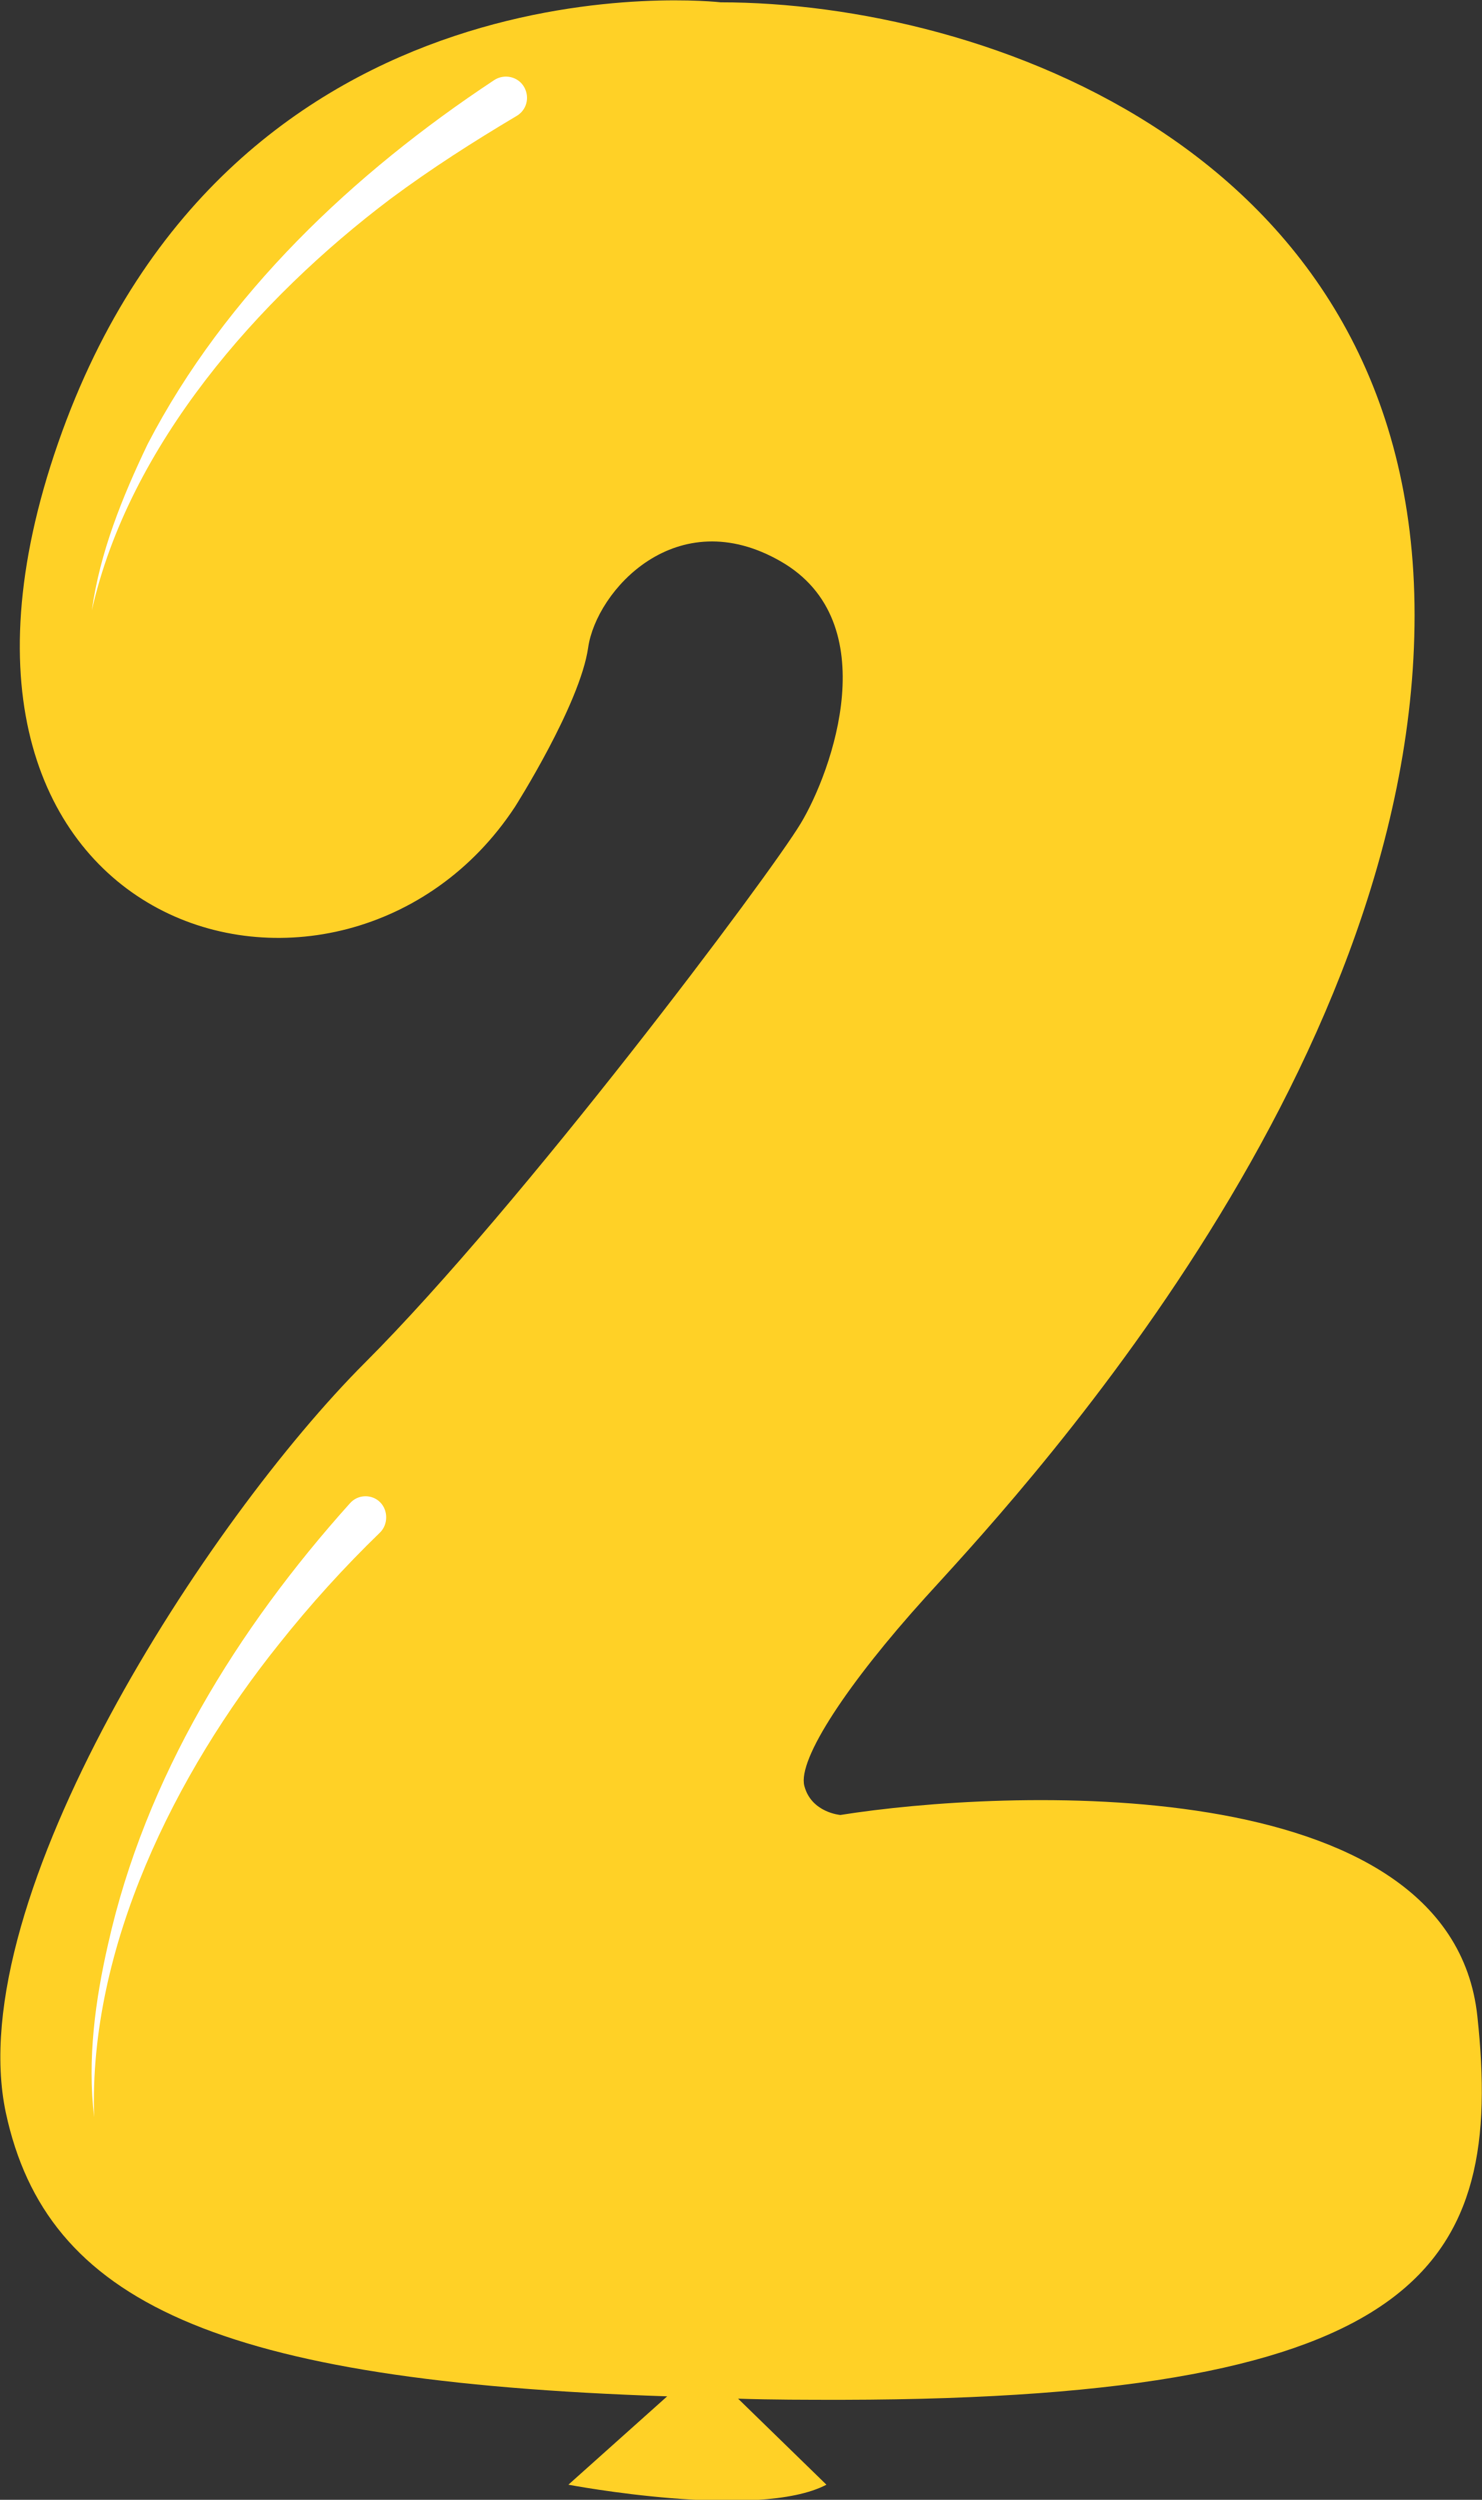 <?xml version="1.0" encoding="utf-8"?>
<!-- Generator: Adobe Illustrator 26.3.1, SVG Export Plug-In . SVG Version: 6.00 Build 0)  -->
<svg version="1.0" id="Layer_2_00000165213598416105258970000017371506975234982063_"
	 xmlns="http://www.w3.org/2000/svg" xmlns:xlink="http://www.w3.org/1999/xlink" x="0px" y="0px" viewBox="0 0 127.5 215"
	 style="enable-background:new 0 0 127.5 215;" xml:space="preserve">
<rect x="0" y="0" width="127.5" height="215" fill="#333333" stroke="none"/>
<style type="text/css">
	.st0{fill:#ffd126;}
	.st1{fill:#FFFFFF;}
</style>
<path class="st0" d="M127.1,173.4c-2.3-21.4-41-19.5-54.8-17.3c0,0-2.5-0.2-3.1-2.5s3.8-8.9,10.4-16.2s42.1-44.5,42.1-84.5
	S84.5,0.2,62,0.2c0,0-42.1-4.9-57,37.9s24.7,53.5,39.3,31.3c0,0,5.6-8.8,6.3-13.7s7.6-12.6,16.6-7.4s4.4,18,1.7,22.5
	c-2.7,4.5-24,32.9-37.5,46.4s-34.8,46.1-30.9,64.5C4,198,18.6,204.8,57.4,206.1l0,0l-8.5,7.6c0,0,16.3,3.1,22.2,0l-7.6-7.4
	c2.9,0.1,5.9,0.1,9,0.1C122.6,206.3,129.4,194.8,127.1,173.4L127.1,173.4z"/>
<path class="st1" d="M7.9,52.5c3.2-14.2,14.3-26.8,25.7-35.4c3.5-2.6,7.1-4.9,10.8-7.1c0.9-0.5,1.2-1.6,0.7-2.5l0,0
	c-0.5-0.9-1.7-1.2-2.6-0.6c-12.1,8-23.1,18.4-29.8,31.3C10.5,42.8,8.6,47.5,7.9,52.5L7.9,52.5z"/>
<path class="st1" d="M8.1,182.1c-0.5-14.6,7-29.6,15.9-40.7c2.7-3.4,5.6-6.6,8.7-9.6c0.7-0.7,0.7-1.9,0-2.6l0,0
	c-0.7-0.7-1.9-0.7-2.6,0.1c-9.7,10.8-17.6,23.6-20.8,37.9C8.2,172,7.5,177.1,8.1,182.1L8.1,182.1z"/>
</svg>
